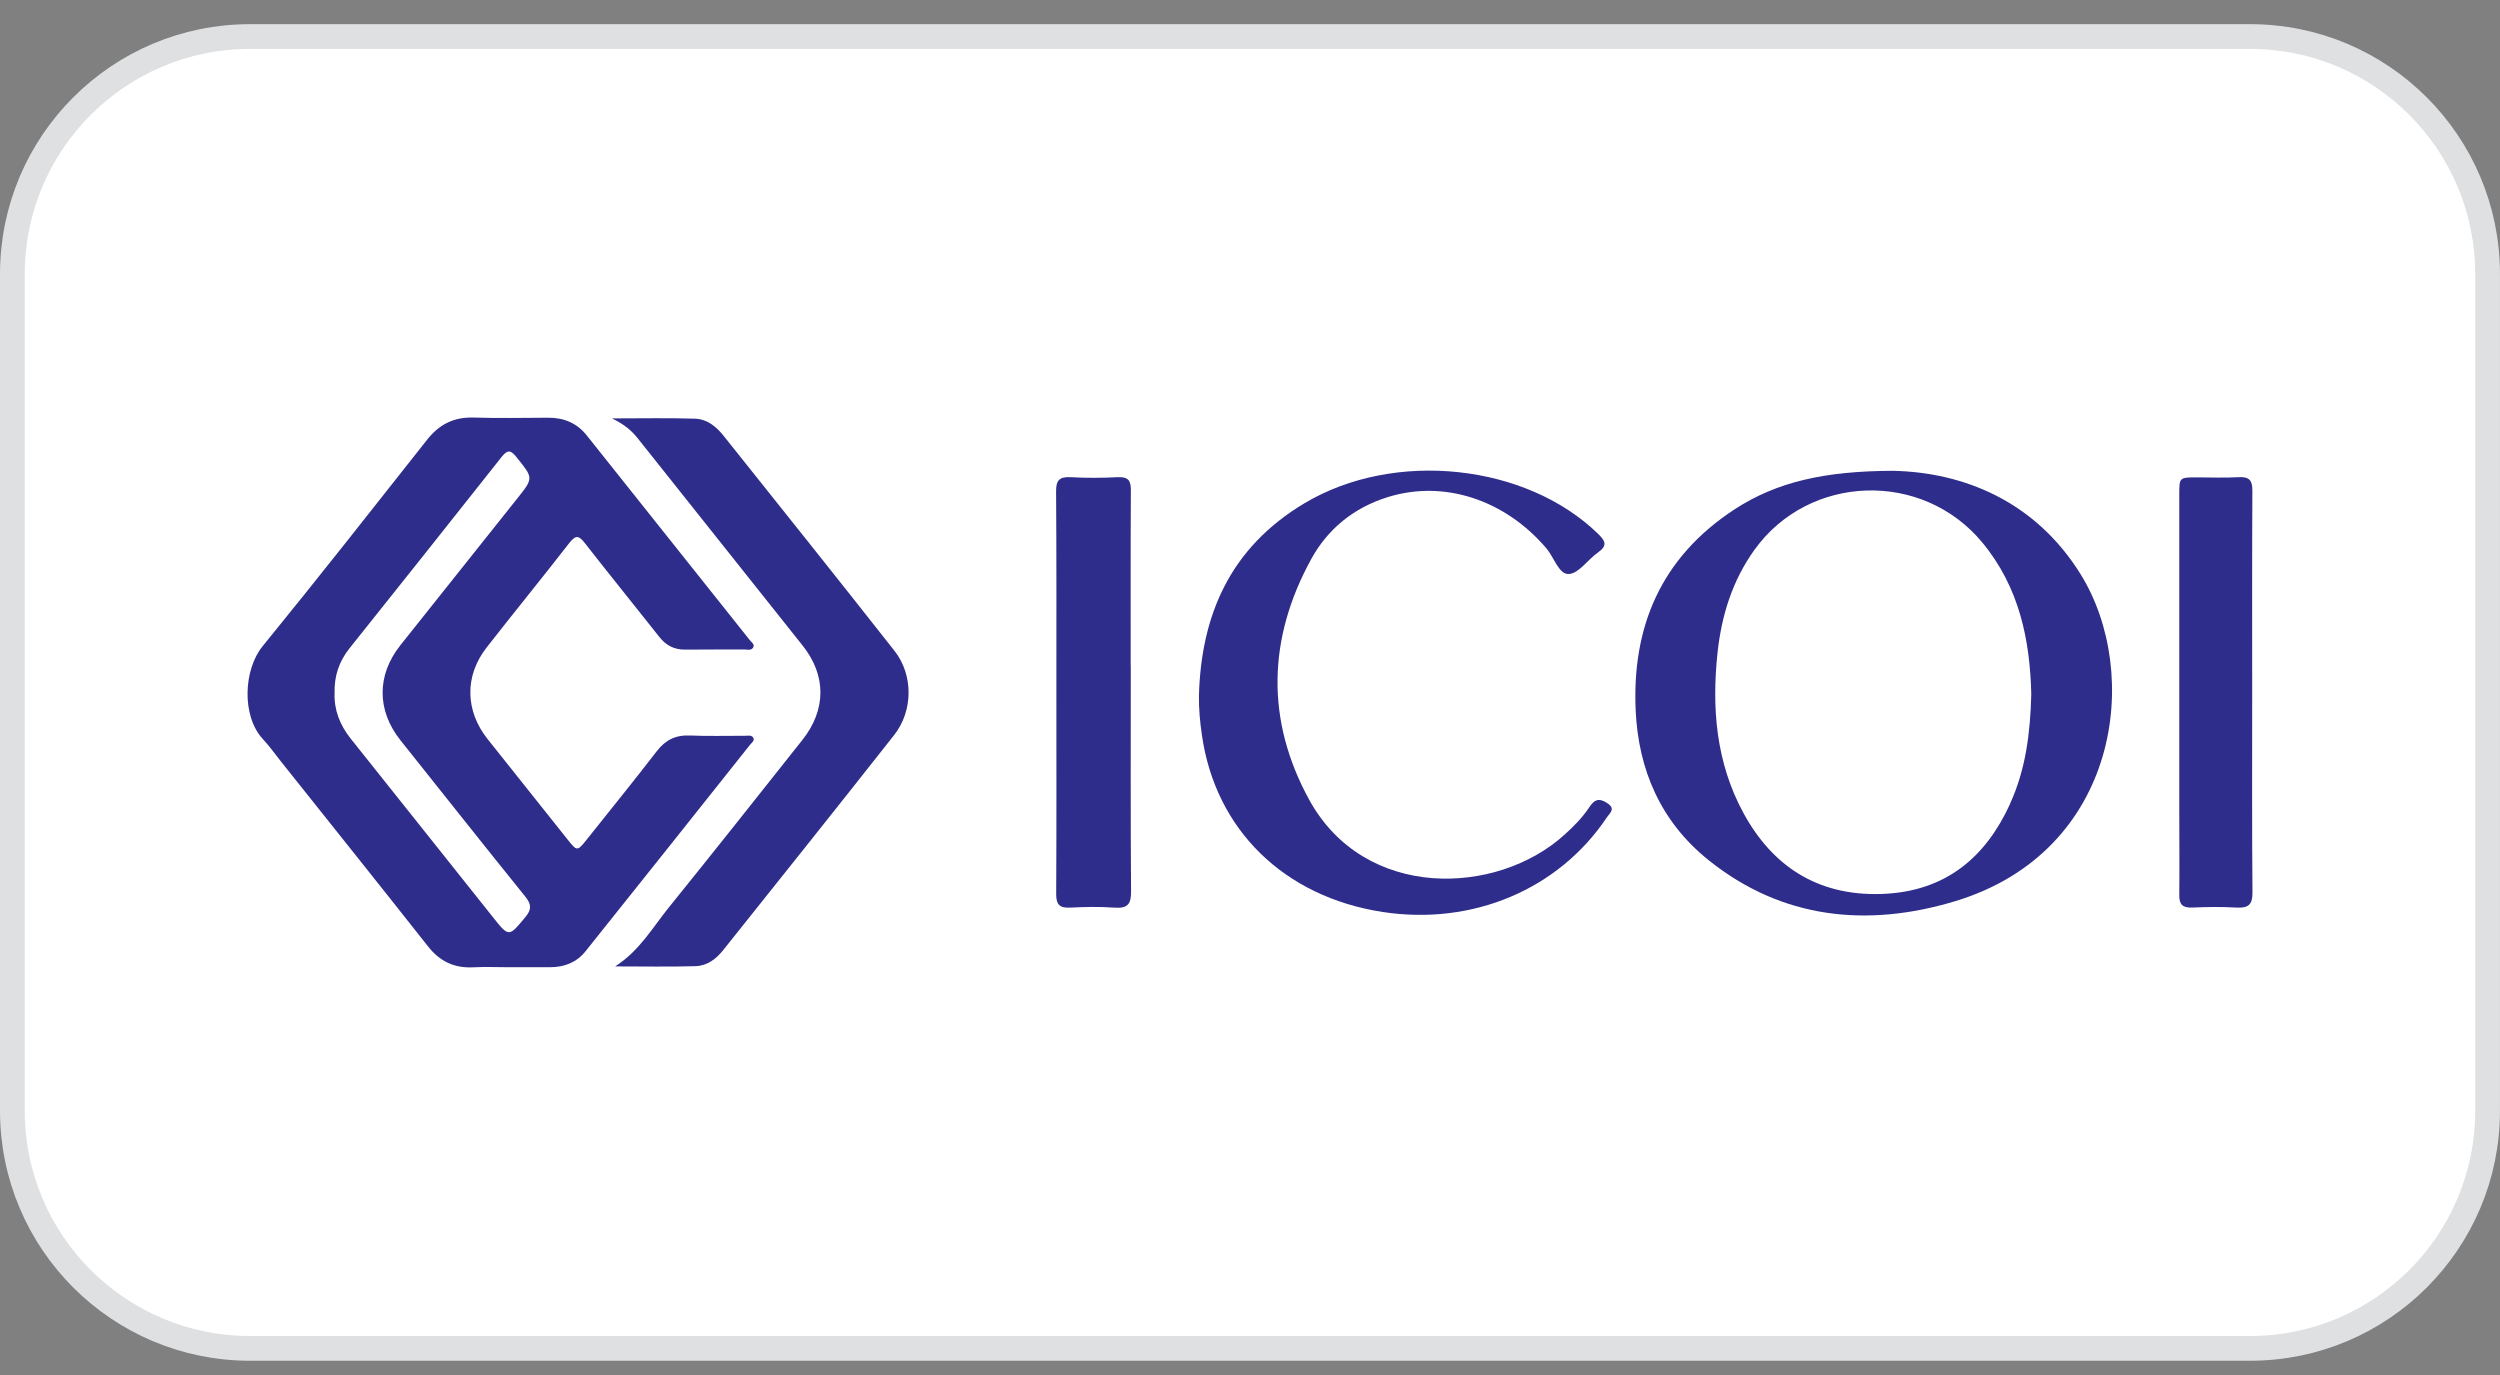 <svg xmlns="http://www.w3.org/2000/svg" width="80" height="44" viewBox="0 0 80 44" fill="none"><rect x="0" y="0" width="80" height="44" fill="#808080" stroke="none"/><path d="M8 1.169H72C76.2 1.169 79.603 4.573 79.603 8.772V35.545C79.603 39.744 76.2 43.148 72 43.148H8C3.801 43.148 0.397 39.744 0.396 35.545V8.772C0.396 4.573 3.8 1.169 8 1.169Z" fill="white"></path><path d="M8 1.169H72C76.2 1.169 79.603 4.573 79.603 8.772V35.545C79.603 39.744 76.2 43.148 72 43.148H8C3.801 43.148 0.397 39.744 0.396 35.545V8.772C0.396 4.573 3.8 1.169 8 1.169Z" stroke="#DFE0E2" stroke-width="0.792"></path><g clip-path="url(#clip0_8311_2942)"><g clip-path="url(#clip1_8311_2942)"><path d="M24.099 23.598C24.042 23.511 23.919 23.548 23.823 23.545C23.243 23.542 22.664 23.562 22.084 23.536C21.61 23.514 21.289 23.686 21.012 24.044C20.283 24.991 19.529 25.919 18.784 26.855C18.472 27.246 18.466 27.246 18.166 26.869C17.31 25.794 16.454 24.723 15.602 23.649C14.884 22.747 14.863 21.631 15.566 20.728C16.442 19.604 17.346 18.498 18.22 17.373C18.436 17.097 18.535 17.148 18.724 17.39C19.508 18.397 20.316 19.389 21.105 20.39C21.316 20.655 21.577 20.793 21.934 20.788C22.556 20.779 23.177 20.788 23.799 20.782C23.904 20.782 24.045 20.83 24.105 20.714C24.156 20.618 24.042 20.548 23.988 20.477C22.256 18.298 20.517 16.122 18.784 13.943C18.475 13.551 18.064 13.365 17.547 13.367C16.755 13.37 15.962 13.387 15.172 13.362C14.515 13.339 14.046 13.587 13.662 14.078C11.92 16.285 10.182 18.496 8.404 20.678C7.789 21.433 7.729 22.916 8.413 23.652C8.626 23.88 8.806 24.137 9.002 24.382C10.566 26.347 12.139 28.309 13.695 30.283C14.064 30.751 14.518 30.985 15.139 30.954C15.521 30.934 15.902 30.951 16.283 30.951C16.722 30.951 17.16 30.951 17.598 30.951C18.067 30.951 18.457 30.793 18.739 30.438C20.496 28.242 22.247 26.04 23.997 23.838C24.051 23.77 24.165 23.697 24.099 23.598ZM16.812 29.347C16.28 29.987 16.289 29.998 15.767 29.341C14.25 27.441 12.74 25.535 11.224 23.638C10.872 23.198 10.686 22.71 10.707 22.172C10.692 21.633 10.851 21.163 11.185 20.745C12.809 18.707 14.437 16.669 16.052 14.622C16.262 14.354 16.367 14.427 16.538 14.642C17.07 15.301 17.076 15.296 16.547 15.958C15.304 17.52 14.061 19.082 12.815 20.644C12.049 21.605 12.055 22.741 12.821 23.697C14.151 25.363 15.473 27.038 16.812 28.695C17.01 28.941 17.013 29.107 16.812 29.347Z" fill="#2F2D8C"></path><path d="M60.572 15.066C58.401 15.072 56.861 15.416 55.507 16.298C53.117 17.86 52.219 20.102 52.342 22.749C52.432 24.626 53.132 26.29 54.681 27.53C57.023 29.405 59.747 29.692 62.575 28.835C67.812 27.245 68.563 21.562 66.575 18.368C65.121 16.031 62.822 15.111 60.572 15.066ZM64.326 25.717C63.548 27.423 62.263 28.542 60.2 28.607C58.14 28.672 56.708 27.697 55.795 26.025C54.909 24.401 54.771 22.65 54.963 20.866C55.093 19.69 55.435 18.576 56.15 17.584C57.897 15.165 61.512 15.047 63.428 17.353C64.635 18.808 64.959 20.51 65.001 22.213C64.968 23.471 64.821 24.626 64.323 25.715L64.326 25.717Z" fill="#2F2D8C"></path><path d="M23.15 13.939C22.922 13.655 22.631 13.412 22.246 13.398C21.406 13.37 20.565 13.389 19.583 13.389C19.988 13.584 20.217 13.787 20.412 14.032C22.168 16.243 23.931 18.45 25.688 20.663C26.447 21.619 26.441 22.715 25.675 23.68C24.258 25.467 22.844 27.254 21.409 29.03C20.883 29.679 20.472 30.418 19.685 30.925C20.583 30.925 21.424 30.942 22.261 30.917C22.634 30.905 22.919 30.683 23.138 30.409C24.967 28.117 26.799 25.825 28.612 23.522C29.222 22.749 29.231 21.599 28.624 20.827C26.811 18.523 24.979 16.231 23.15 13.939Z" fill="#2F2D8C"></path><path d="M51.428 25.696C51.151 25.521 51.016 25.594 50.86 25.828C50.644 26.155 50.365 26.44 50.067 26.708C47.905 28.673 43.672 28.825 41.897 25.597C40.501 23.054 40.561 20.43 41.966 17.878C42.489 16.931 43.314 16.246 44.416 15.905C46.215 15.349 48.161 15.992 49.488 17.551C49.731 17.839 49.884 18.383 50.199 18.369C50.521 18.355 50.809 17.906 51.136 17.678C51.44 17.466 51.38 17.317 51.145 17.089C48.848 14.845 44.629 14.382 41.747 16.102C39.354 17.529 38.438 19.694 38.366 22.253C38.36 22.682 38.399 23.105 38.462 23.528C38.894 26.55 41.089 28.698 44.242 29.183C47.119 29.626 49.878 28.464 51.422 26.152C51.512 26.017 51.716 25.879 51.428 25.699V25.696Z" fill="#2F2D8C"></path><path d="M36.182 21.292C36.182 19.42 36.176 17.55 36.188 15.678C36.188 15.374 36.101 15.253 35.759 15.27C35.266 15.295 34.768 15.298 34.275 15.27C33.903 15.25 33.795 15.363 33.795 15.715C33.81 17.863 33.804 20.015 33.804 22.163C33.804 24.311 33.81 26.462 33.798 28.61C33.798 28.932 33.891 29.064 34.251 29.044C34.717 29.019 35.185 29.011 35.651 29.044C36.086 29.078 36.197 28.932 36.194 28.531C36.176 26.118 36.185 23.702 36.185 21.289L36.182 21.292Z" fill="#2F2D8C"></path><path d="M72.07 22.152C72.07 20.001 72.064 17.852 72.076 15.701C72.076 15.377 71.986 15.248 71.626 15.27C71.191 15.295 70.749 15.276 70.311 15.276C69.737 15.276 69.737 15.276 69.737 15.828C69.737 19.2 69.737 22.569 69.737 25.941C69.737 26.843 69.746 27.745 69.737 28.647C69.734 28.932 69.834 29.056 70.152 29.042C70.617 29.022 71.086 29.014 71.551 29.042C71.956 29.067 72.082 28.946 72.079 28.557C72.061 26.42 72.07 24.283 72.07 22.146V22.152Z" fill="#2F2D8C"></path></g></g><defs><clipPath id="clip0_8311_2942"><rect width="64.158" height="26.931" fill="white" transform="translate(7.921 8.693)"></rect></clipPath><clipPath id="clip1_8311_2942"><rect width="64.158" height="17.595" fill="white" transform="translate(7.921 13.361)"></rect></clipPath></defs></svg>
